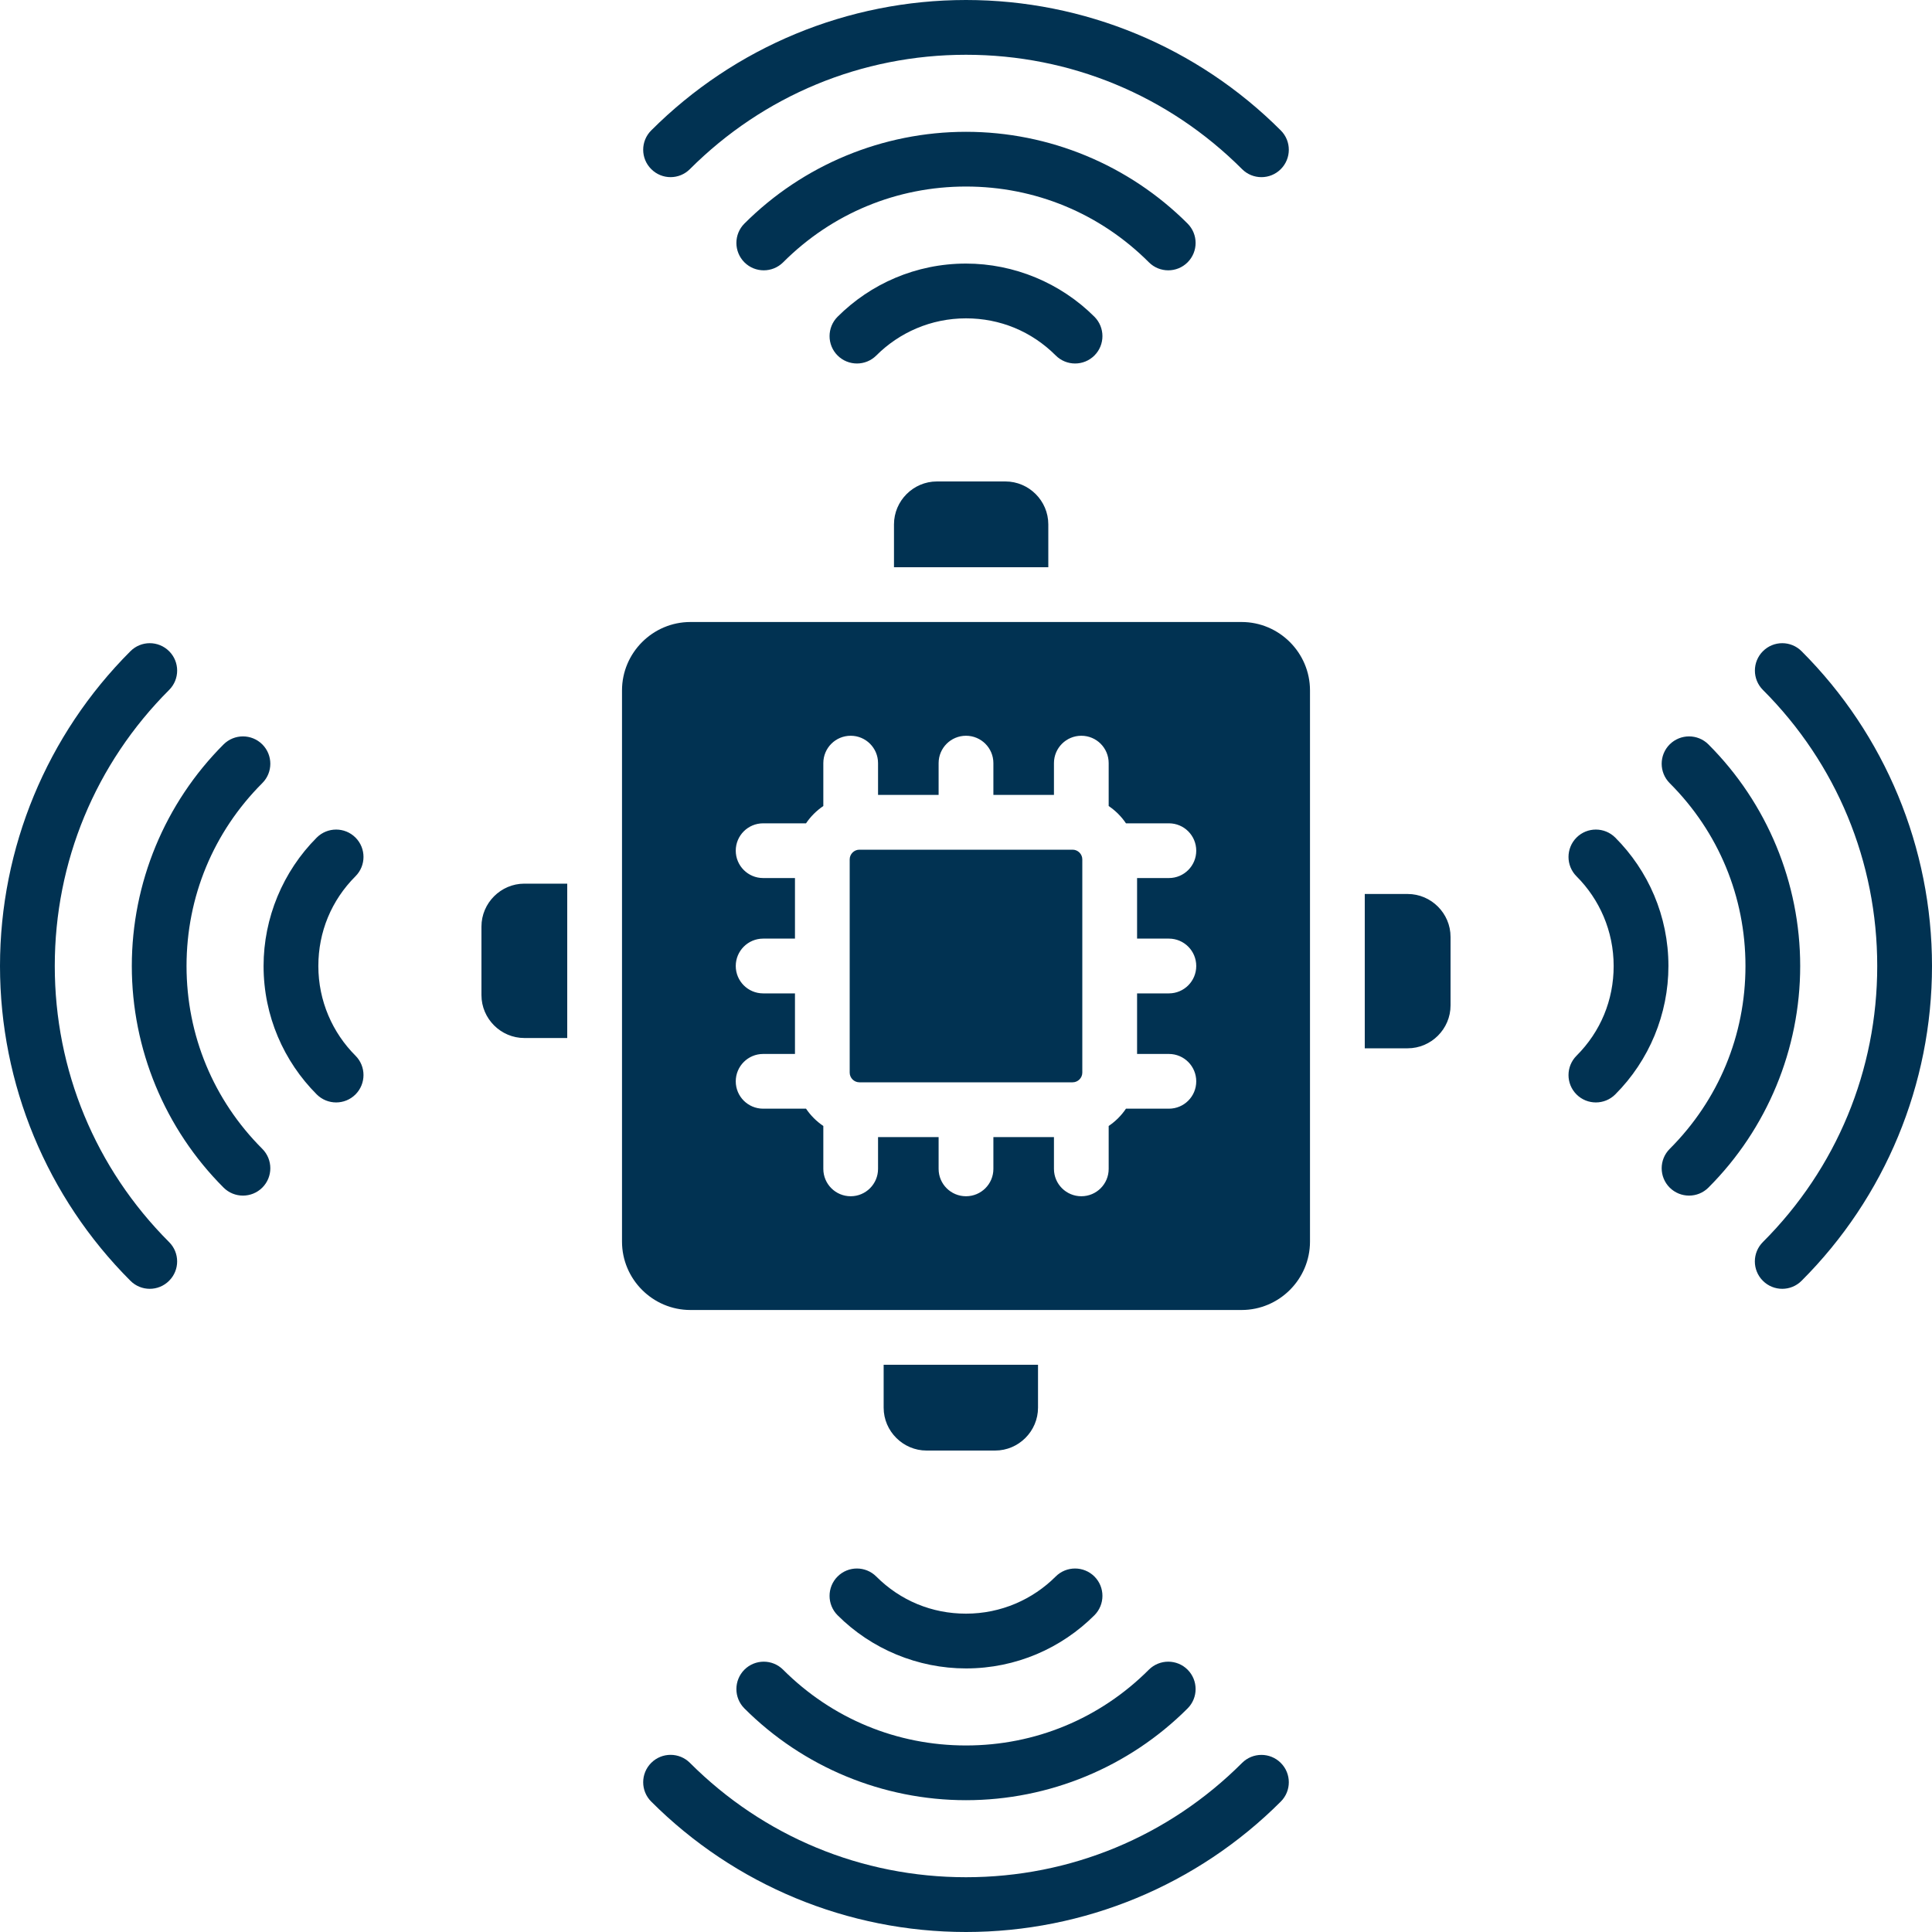 <svg width="40" height="40" viewBox="0 0 40 40" fill="none" xmlns="http://www.w3.org/2000/svg">
<g clip-path="url(#clip0_117_2342)">
<path fill-rule="evenodd" clip-rule="evenodd" d="M3.501 25.716C3.723 25.937 3.723 26.296 3.501 26.517C3.28 26.739 2.921 26.739 2.7 26.517C0.97 24.788 0 22.446 0 20C0 17.554 0.97 15.212 2.7 13.483C2.921 13.261 3.28 13.261 3.502 13.483C3.723 13.704 3.723 14.063 3.502 14.284C1.976 15.81 1.134 17.842 1.134 20C1.134 22.157 1.976 24.19 3.501 25.716ZM25.706 12.878H14.294C13.515 12.878 12.878 13.515 12.878 14.294V25.706C12.878 26.485 13.514 27.122 14.294 27.122H25.706C26.485 27.122 27.122 26.485 27.122 25.706V14.294C27.122 13.515 26.485 12.878 25.706 12.878ZM25.716 36.499C25.937 36.278 26.296 36.278 26.517 36.499C26.739 36.72 26.739 37.079 26.517 37.3C24.788 39.03 22.446 40 20 40C17.554 40 15.212 39.03 13.483 37.3C13.261 37.079 13.261 36.72 13.483 36.498C13.704 36.277 14.063 36.277 14.284 36.498C15.81 38.024 17.842 38.866 20 38.866C22.157 38.866 24.19 38.025 25.716 36.499ZM21.857 32.64C22.078 32.419 22.437 32.419 22.659 32.64C22.88 32.861 22.88 33.22 22.659 33.442C21.978 34.122 21.038 34.543 20 34.543C19.006 34.543 18.044 34.145 17.341 33.442C17.12 33.22 17.12 32.861 17.341 32.64C17.562 32.419 17.921 32.419 18.142 32.64C18.641 33.139 19.294 33.409 20 33.409C20.725 33.409 21.382 33.115 21.857 32.64ZM15.412 35.371C16.628 36.587 18.28 37.271 20 37.271C21.72 37.271 23.372 36.587 24.588 35.371C24.809 35.15 24.809 34.791 24.588 34.569C24.367 34.348 24.008 34.348 23.786 34.569C22.774 35.582 21.431 36.138 20 36.138C18.568 36.138 17.226 35.582 16.213 34.569C15.992 34.348 15.633 34.348 15.412 34.569C15.191 34.791 15.191 35.15 15.412 35.371ZM36.499 14.284C36.278 14.063 36.278 13.704 36.499 13.483C36.72 13.261 37.079 13.261 37.3 13.483C39.03 15.212 40 17.554 40 20C40 22.446 39.03 24.788 37.3 26.517C37.079 26.739 36.72 26.739 36.498 26.517C36.277 26.296 36.277 25.937 36.498 25.716C38.024 24.19 38.866 22.158 38.866 20C38.866 17.843 38.025 15.81 36.499 14.284ZM32.64 18.143C32.419 17.922 32.419 17.563 32.64 17.341C32.861 17.12 33.22 17.12 33.442 17.341C34.122 18.022 34.543 18.962 34.543 20C34.543 20.994 34.145 21.956 33.442 22.659C33.22 22.88 32.861 22.88 32.64 22.659C32.419 22.438 32.419 22.079 32.64 21.858C33.139 21.359 33.409 20.706 33.409 20C33.409 19.275 33.115 18.618 32.64 18.143ZM35.371 24.588C36.587 23.372 37.271 21.72 37.271 20C37.271 18.28 36.587 16.628 35.371 15.412C35.15 15.191 34.791 15.191 34.569 15.412C34.348 15.633 34.348 15.992 34.569 16.214C35.582 17.226 36.138 18.569 36.138 20C36.138 21.432 35.582 22.774 34.569 23.787C34.348 24.008 34.348 24.367 34.569 24.588C34.791 24.809 35.15 24.809 35.371 24.588ZM14.284 3.501C14.063 3.723 13.704 3.723 13.483 3.501C13.261 3.28 13.261 2.921 13.483 2.7C15.212 0.97 17.554 0 20 0C22.446 0 24.788 0.97 26.517 2.7C26.739 2.921 26.739 3.28 26.517 3.502C26.296 3.723 25.937 3.723 25.716 3.502C24.19 1.976 22.158 1.134 20 1.134C17.843 1.134 15.81 1.976 14.284 3.501ZM18.143 7.36C17.922 7.581 17.563 7.581 17.341 7.36C17.12 7.139 17.12 6.78 17.341 6.558C18.022 5.878 18.962 5.457 20 5.457C20.994 5.457 21.956 5.856 22.659 6.558C22.88 6.78 22.88 7.139 22.659 7.36C22.438 7.581 22.079 7.581 21.858 7.36C21.359 6.861 20.706 6.591 20 6.591C19.275 6.591 18.618 6.885 18.143 7.36ZM24.588 4.629C23.372 3.413 21.72 2.729 20 2.729C18.28 2.729 16.628 3.413 15.412 4.629C15.191 4.85 15.191 5.209 15.412 5.431C15.633 5.652 15.992 5.652 16.214 5.431C17.226 4.418 18.569 3.862 20 3.862C21.432 3.862 22.774 4.418 23.787 5.431C24.008 5.652 24.367 5.652 24.588 5.431C24.809 5.209 24.809 4.851 24.588 4.629ZM18.179 24.2C18.179 24.513 17.925 24.767 17.613 24.767C17.299 24.767 17.046 24.513 17.046 24.2V23.312C16.905 23.217 16.783 23.095 16.688 22.954H15.8C15.487 22.954 15.233 22.701 15.233 22.388C15.233 22.075 15.487 21.821 15.8 21.821H16.459V20.567H15.8C15.487 20.567 15.233 20.313 15.233 20C15.233 19.687 15.487 19.433 15.8 19.433H16.459V18.179H15.8C15.487 18.179 15.233 17.925 15.233 17.612C15.233 17.299 15.487 17.046 15.8 17.046H16.688C16.783 16.905 16.905 16.783 17.046 16.688V15.8C17.046 15.486 17.299 15.233 17.613 15.233C17.925 15.233 18.179 15.486 18.179 15.8V16.458H19.433V15.8C19.433 15.486 19.687 15.233 20 15.233C20.313 15.233 20.567 15.486 20.567 15.8V16.458H21.821V15.8C21.821 15.486 22.075 15.233 22.388 15.233C22.701 15.233 22.954 15.486 22.954 15.8V16.688C23.095 16.783 23.217 16.905 23.312 17.046H24.201C24.514 17.046 24.767 17.299 24.767 17.613C24.767 17.925 24.514 18.179 24.201 18.179H23.542V19.433H24.201C24.514 19.433 24.767 19.687 24.767 20C24.767 20.313 24.514 20.567 24.201 20.567H23.542V21.821H24.201C24.514 21.821 24.767 22.075 24.767 22.388C24.767 22.701 24.514 22.954 24.201 22.954H23.312C23.217 23.095 23.095 23.217 22.954 23.312V24.201C22.954 24.514 22.701 24.767 22.388 24.767C22.075 24.767 21.821 24.514 21.821 24.201V23.542H20.567V24.201C20.567 24.514 20.313 24.767 20 24.767C19.687 24.767 19.433 24.514 19.433 24.201V23.542H18.179V24.2ZM17.792 22.408C17.683 22.408 17.592 22.317 17.592 22.208V17.792C17.592 17.683 17.683 17.592 17.792 17.592H22.208C22.317 17.592 22.408 17.683 22.408 17.792V22.208C22.408 22.317 22.317 22.408 22.208 22.408L17.792 22.408ZM21.491 28.256H18.295V29.144C18.295 29.388 18.395 29.61 18.557 29.771C18.718 29.932 18.94 30.032 19.183 30.032H20.603C20.847 30.032 21.069 29.932 21.23 29.771C21.391 29.61 21.491 29.388 21.491 29.144V28.256H21.491ZM11.744 21.491V18.295H10.856C10.369 18.295 9.968 18.696 9.968 19.183V20.603C9.968 21.091 10.369 21.491 10.856 21.491H11.744ZM18.509 11.744H21.704V10.856C21.704 10.369 21.304 9.968 20.816 9.968H19.397C18.909 9.968 18.509 10.369 18.509 10.856V11.744H18.509ZM28.256 18.509V21.704H29.144C29.631 21.704 30.032 21.304 30.032 20.816V19.397C30.032 18.909 29.631 18.509 29.144 18.509H28.256V18.509ZM7.36 21.857C7.581 22.078 7.581 22.437 7.36 22.659C7.139 22.88 6.78 22.88 6.558 22.659C5.878 21.978 5.457 21.038 5.457 20C5.457 19.006 5.856 18.044 6.558 17.341C6.78 17.12 7.139 17.12 7.36 17.341C7.581 17.562 7.581 17.921 7.36 18.142C6.861 18.641 6.591 19.294 6.591 20C6.591 20.725 6.885 21.382 7.36 21.857ZM4.629 15.412C3.413 16.628 2.729 18.28 2.729 20C2.729 21.72 3.413 23.372 4.629 24.588C4.85 24.809 5.209 24.809 5.431 24.588C5.652 24.367 5.652 24.008 5.431 23.786C4.418 22.774 3.862 21.431 3.862 20C3.862 18.568 4.418 17.226 5.431 16.213C5.652 15.992 5.652 15.633 5.431 15.412C5.209 15.191 4.851 15.191 4.629 15.412Z" fill="#013252"/>
</g>
<defs>
<clipPath id="clip0_117_2342">
<rect width="40" height="40" fill="white"/>
</clipPath>
</defs>
</svg>
